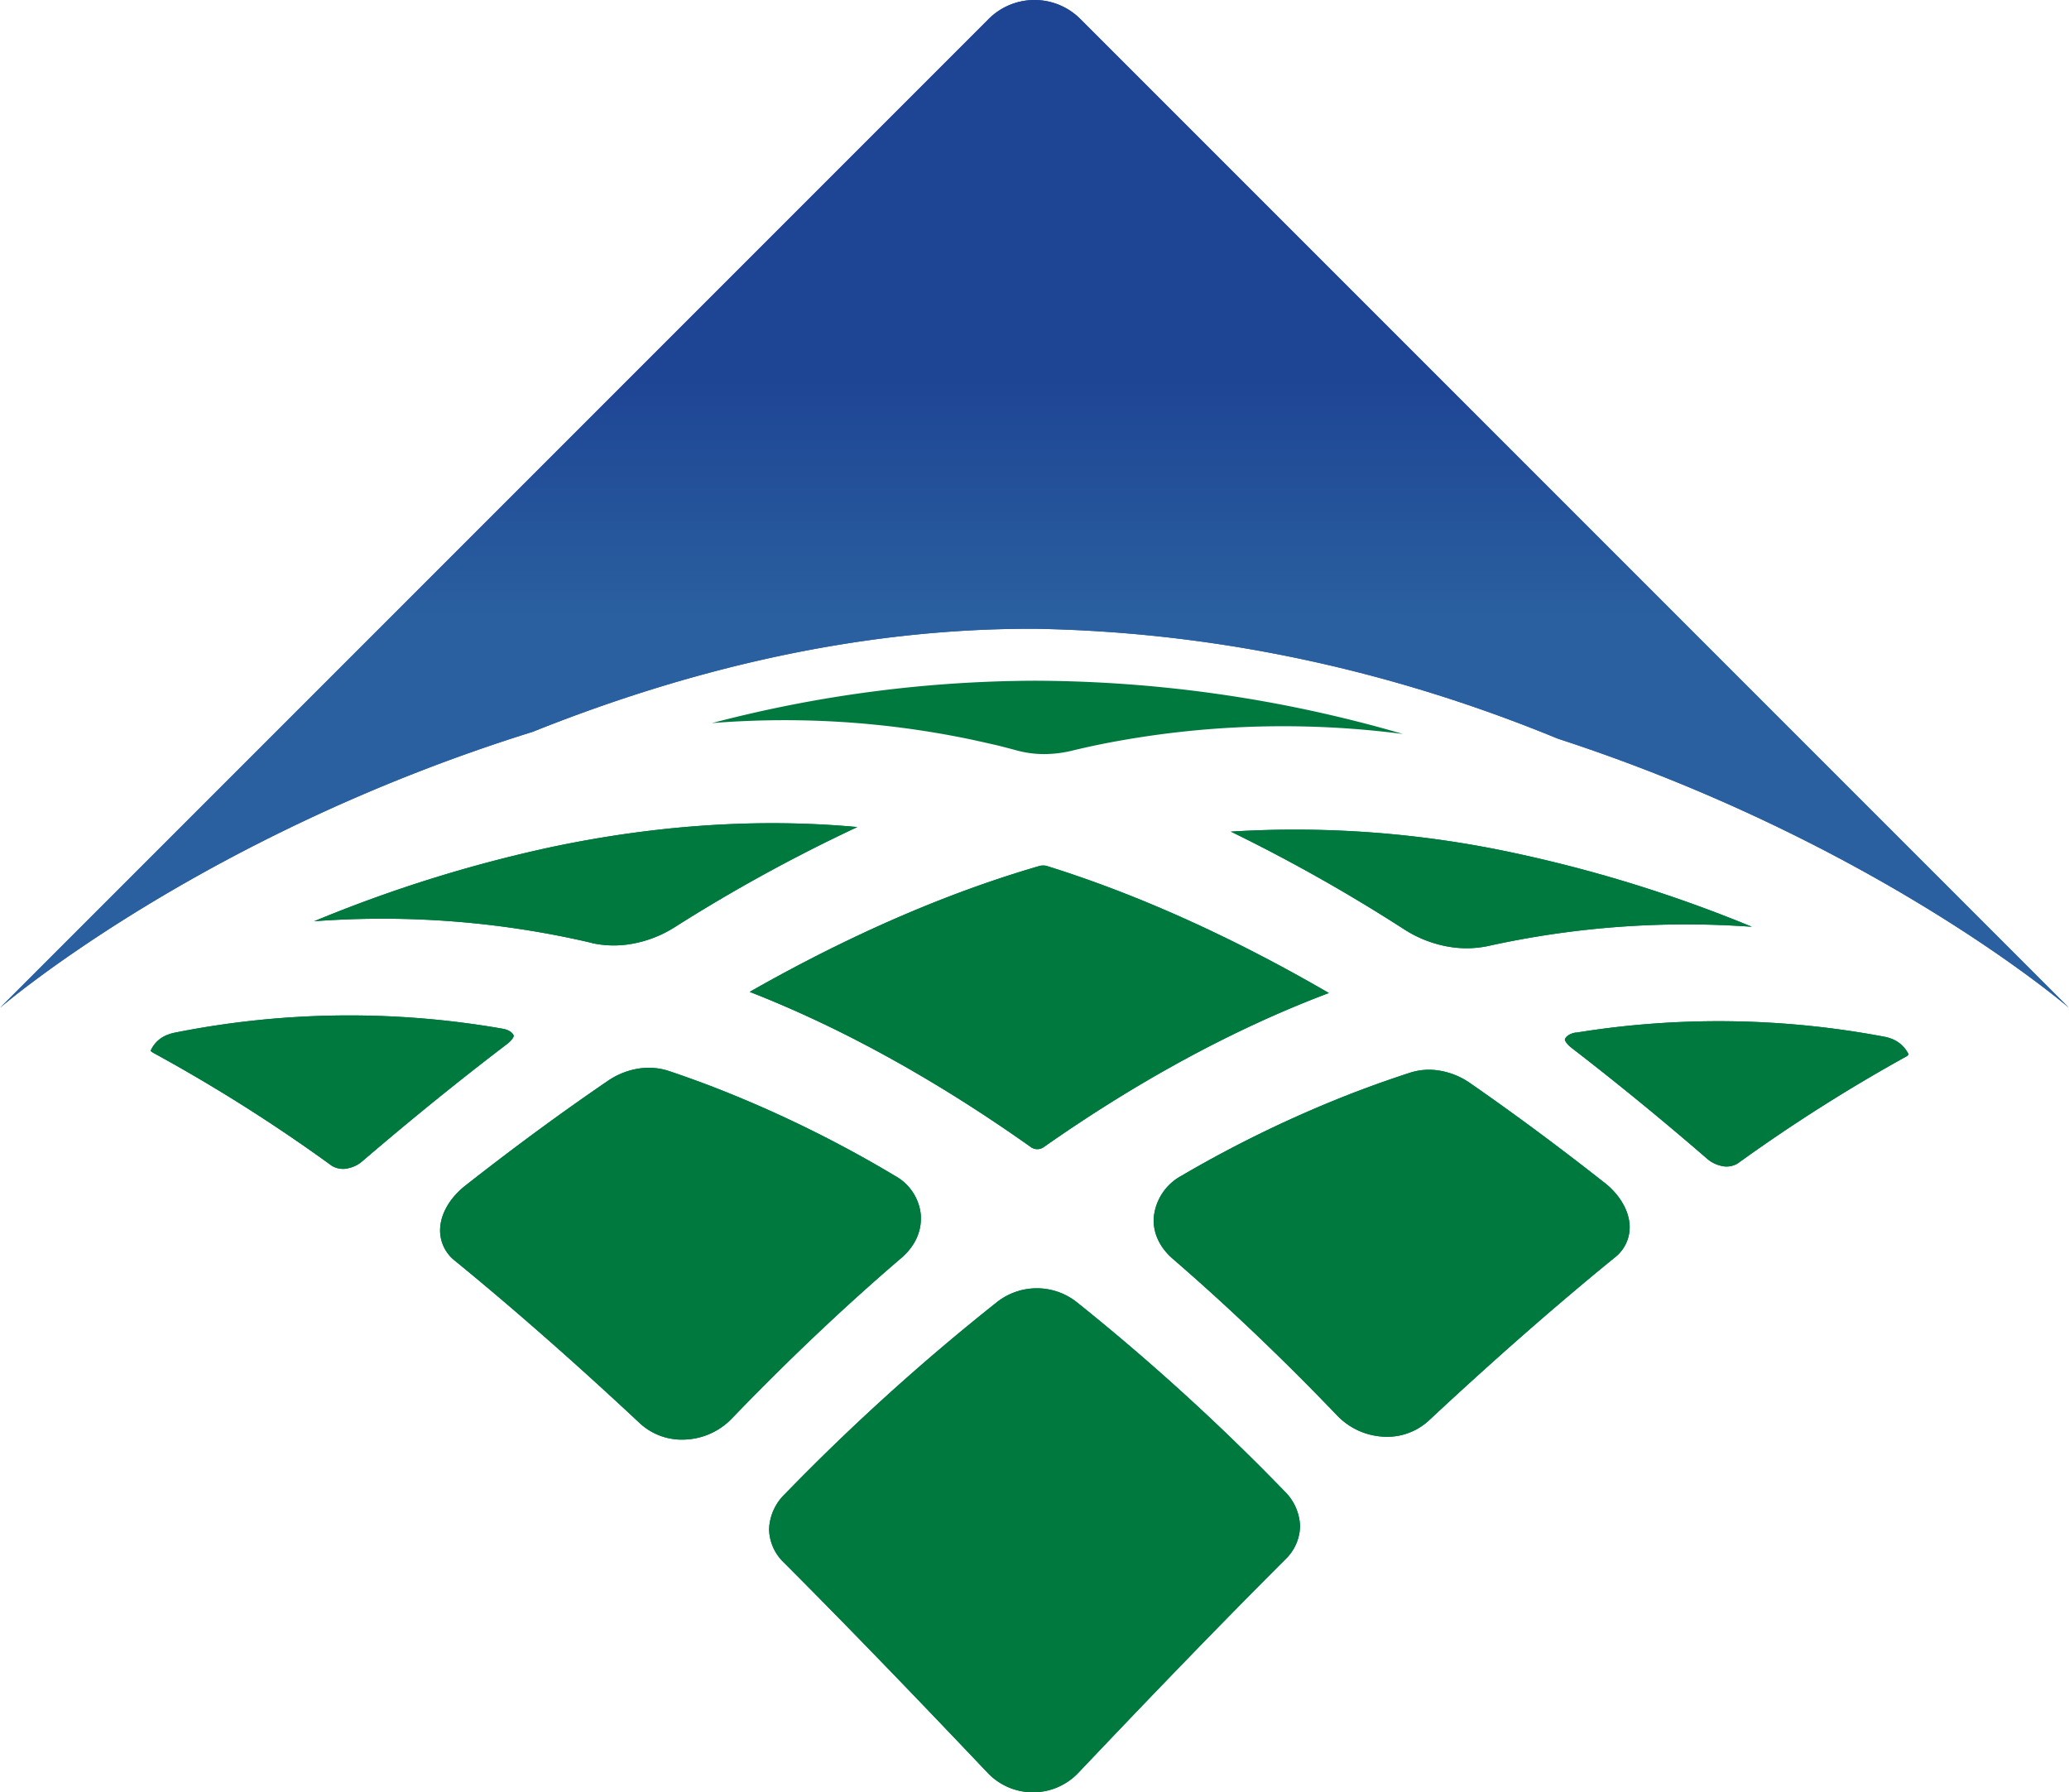 <svg xmlns="http://www.w3.org/2000/svg" xmlns:xlink="http://www.w3.org/1999/xlink" viewBox="0 0 595.8 516.04">
  <defs>
    <style>
      .cls-1 {
        fill: url(#New_Gradient_Swatch);
      }

      .cls-2 {
        fill: #00793f;
      }
    </style>
    <linearGradient id="New_Gradient_Swatch" data-name="New Gradient Swatch" x1="297.9" y1="179.25" x2="297.9" y2="107.69" gradientUnits="userSpaceOnUse">
      <stop offset="0" stop-color="#2a60a0"/>
      <stop offset="1" stop-color="#1e4494"/>
    </linearGradient>
  </defs>
  <g id="Layer_2" data-name="Layer 2">
    <g id="Layer_1-2" data-name="Layer 1">
      <g>
        <g>
          <path class="cls-1" d="M284.71,5.46,0,290.17s57.41-49.55,153.4-79.46c42.9-17.18,92.24-29.86,144.68-29.67,57.58,1,108.14,14.21,150.49,31.63,92.27,30.06,147.23,77.5,147.23,77.5L311.09,5.46a18.66,18.66,0,0,0-26.38,0"/>
          <path class="cls-2" d="M354.4,239.42a484.81,484.81,0,0,1,50,28.19,34.39,34.39,0,0,0,12.95,5,30,30,0,0,0,11.12-.22,264.29,264.29,0,0,1,76-5.55,396.81,396.81,0,0,0-68.12-21.18,299.49,299.49,0,0,0-81.86-6.22"/>
          <path class="cls-2" d="M215.9,285.59c27.26,10.64,54.6,26,81.06,44.76a3.18,3.18,0,0,0,3.5,0c26.7-18.73,54.31-33.89,81.83-44.29l.39-.14c-27.27-15.83-54.61-28.28-81.13-36.55a3.66,3.66,0,0,0-1.16-.17,4.07,4.07,0,0,0-1.11.15c-27.17,7.89-55.29,20.23-83.38,36.23"/>
          <path class="cls-2" d="M453.85,297.28c-2.32.36-3.18,1.57-3.22,2.07,0,.21.43,1.2,1.93,2.36,13.39,10.32,26.56,21.12,39.12,32a9.2,9.2,0,0,0,3.87,1.94,6.2,6.2,0,0,0,4.87-.68,479.3,479.3,0,0,1,48.34-30.68,1.9,1.9,0,0,0,.85-.72,9,9,0,0,0-5.3-4.62,9.45,9.45,0,0,0-1.58-.43,256.82,256.82,0,0,0-88.88-1.19"/>
          <path class="cls-2" d="M265.2,350.24a14.36,14.36,0,0,0-7.41-11.65,345.07,345.07,0,0,0-53.37-26q-5.94-2.25-11.76-4.21a18.57,18.57,0,0,0-8.35-.77,21.51,21.51,0,0,0-9.27,3.6c-13.87,9.46-27.67,19.66-41,30.13-4.29,3.36-6.94,7.75-7.27,12A11.07,11.07,0,0,0,131,363c17.75,14.5,35.59,30.28,53.4,46.93a17.83,17.83,0,0,0,13.26,4.53,19.66,19.66,0,0,0,13.05-6c15.41-16,31.84-31.71,48.84-46.25,3.83-3.28,5.83-7.51,5.62-11.94"/>
          <path class="cls-2" d="M310,374.87a18.55,18.55,0,0,0-22.78-.06A633.78,633.78,0,0,0,226,430.2a14.76,14.76,0,0,0-4.53,10.12,13.61,13.61,0,0,0,4.25,9.57C245.4,469.6,265,490,284.51,510.55a18,18,0,0,0,25.91,0C330.2,489.7,350.11,469,370.12,449a13.57,13.57,0,0,0,4.25-9.57,14.71,14.71,0,0,0-4.49-10.08A639.15,639.15,0,0,0,310,374.87"/>
          <path class="cls-2" d="M462.07,340.56c-12.62-9.93-25.64-19.63-38.71-28.69a21.48,21.48,0,0,0-9.33-3.68,17.78,17.78,0,0,0-7.92.65q-7.69,2.49-15.61,5.5a343.48,343.48,0,0,0-50.34,24.23,15.26,15.26,0,0,0-7.93,12.16c-.22,4.32,1.75,8.49,5.52,11.74,16.5,14.27,32.44,29.57,47.38,45.17a19.87,19.87,0,0,0,13,6,17.72,17.72,0,0,0,13.16-4.48c17.91-16.71,35.83-32.53,53.67-47.06a11,11,0,0,0,4.3-9.56c-.32-4.27-2.95-8.64-7.19-12"/>
          <path class="cls-2" d="M144.71,296.19a256.68,256.68,0,0,0-94.53,1.17,9.93,9.93,0,0,0-1.53.44,8.63,8.63,0,0,0-5.29,4.77,5.24,5.24,0,0,0,.82.59,474.09,474.09,0,0,1,51.36,32.49,6.23,6.23,0,0,0,4.86.69,9,9,0,0,0,3.87-1.93c13.4-11.49,27.44-22.92,41.73-33.79,1.51-1.15,1.95-2.14,1.93-2.32,0-.49-.89-1.72-3.22-2.11"/>
          <path class="cls-2" d="M170.35,271.51a29.37,29.37,0,0,0,11.16.32A34.11,34.11,0,0,0,194.23,267a470.34,470.34,0,0,1,52.65-28.87c-27.21-2.51-56.88-.84-88.2,5.78a395.89,395.89,0,0,0-68.22,21.34,264.3,264.3,0,0,1,79.89,6.22"/>
        </g>
        <g>
          <path class="cls-1" d="M284.71,5.46,0,290.17s57.41-49.55,153.4-79.46c42.9-17.18,92.24-29.86,144.68-29.67,57.58,1,108.14,14.21,150.49,31.63,92.27,30.06,147.23,77.5,147.23,77.5L311.09,5.46a18.66,18.66,0,0,0-26.38,0"/>
          <path class="cls-2" d="M354.4,239.42a484.81,484.81,0,0,1,50,28.19,34.39,34.39,0,0,0,12.95,5,30,30,0,0,0,11.12-.22,264.29,264.29,0,0,1,76-5.55,396.81,396.81,0,0,0-68.12-21.18,299.49,299.49,0,0,0-81.86-6.22"/>
          <path class="cls-2" d="M215.9,285.59c27.26,10.64,54.6,26,81.06,44.76a3.18,3.18,0,0,0,3.5,0c26.7-18.73,54.31-33.89,81.83-44.29l.39-.14c-27.27-15.83-54.61-28.28-81.13-36.55a3.66,3.66,0,0,0-1.16-.17,4.07,4.07,0,0,0-1.11.15c-27.17,7.89-55.29,20.23-83.38,36.23"/>
          <path class="cls-2" d="M453.85,297.28c-2.32.36-3.18,1.57-3.22,2.07,0,.21.43,1.2,1.93,2.36,13.39,10.32,26.56,21.12,39.12,32a9.2,9.2,0,0,0,3.87,1.94,6.2,6.2,0,0,0,4.87-.68,479.3,479.3,0,0,1,48.34-30.68,1.9,1.9,0,0,0,.85-.72,9,9,0,0,0-5.3-4.62,9.45,9.45,0,0,0-1.58-.43,256.82,256.82,0,0,0-88.88-1.19"/>
          <path class="cls-2" d="M265.2,350.24a14.36,14.36,0,0,0-7.41-11.65,345.07,345.07,0,0,0-53.37-26q-5.94-2.25-11.76-4.21a18.57,18.57,0,0,0-8.35-.77,21.51,21.51,0,0,0-9.27,3.6c-13.87,9.46-27.67,19.66-41,30.13-4.29,3.36-6.94,7.75-7.27,12A11.07,11.07,0,0,0,131,363c17.75,14.5,35.59,30.28,53.4,46.93a17.83,17.83,0,0,0,13.26,4.53,19.66,19.66,0,0,0,13.05-6c15.41-16,31.84-31.71,48.84-46.25,3.83-3.28,5.83-7.51,5.62-11.94"/>
          <path class="cls-2" d="M310,374.87a18.55,18.55,0,0,0-22.78-.06A633.78,633.78,0,0,0,226,430.2a14.76,14.76,0,0,0-4.53,10.12,13.61,13.61,0,0,0,4.25,9.57C245.4,469.6,265,490,284.51,510.55a18,18,0,0,0,25.91,0C330.2,489.7,350.11,469,370.12,449a13.57,13.57,0,0,0,4.25-9.57,14.71,14.71,0,0,0-4.49-10.08A639.15,639.15,0,0,0,310,374.87"/>
          <path class="cls-2" d="M462.07,340.56c-12.62-9.93-25.64-19.63-38.71-28.69a21.48,21.48,0,0,0-9.33-3.68,17.78,17.78,0,0,0-7.92.65q-7.69,2.49-15.61,5.5a343.48,343.48,0,0,0-50.34,24.23,15.26,15.26,0,0,0-7.93,12.16c-.22,4.32,1.75,8.49,5.52,11.74,16.5,14.27,32.44,29.57,47.38,45.17a19.87,19.87,0,0,0,13,6,17.72,17.72,0,0,0,13.16-4.48c17.91-16.71,35.83-32.53,53.67-47.06a11,11,0,0,0,4.3-9.56c-.32-4.27-2.95-8.64-7.19-12"/>
          <path class="cls-2" d="M144.71,296.19a256.68,256.68,0,0,0-94.53,1.17,9.93,9.93,0,0,0-1.53.44,8.63,8.63,0,0,0-5.29,4.77,5.24,5.24,0,0,0,.82.59,474.09,474.09,0,0,1,51.36,32.49,6.23,6.23,0,0,0,4.86.69,9,9,0,0,0,3.87-1.93c13.4-11.49,27.44-22.92,41.73-33.79,1.51-1.15,1.95-2.14,1.93-2.32,0-.49-.89-1.72-3.22-2.11"/>
          <path class="cls-2" d="M404,211.33A382.62,382.62,0,0,0,298.08,196,370.38,370.38,0,0,0,205,208.2a262,262,0,0,1,74.34,4.66c1,0,2.07,0,3.11,0h0c-1,0-2.07,0-3.11,0,2.26.48,4.53,1,6.75,1.5s4.61,1.15,6.89,1.76a30,30,0,0,0,7.62,1,34.46,34.46,0,0,0,8.19-1c3.1-.76,6.24-1.44,9.41-2.07h0A268.24,268.24,0,0,1,404,211.33Z"/>
          <path class="cls-2" d="M170.35,271.51a29.37,29.37,0,0,0,11.16.32A34.11,34.11,0,0,0,194.23,267a470.34,470.34,0,0,1,52.65-28.87c-27.21-2.51-56.88-.84-88.2,5.78a395.89,395.89,0,0,0-68.22,21.34,264.3,264.3,0,0,1,79.89,6.22"/>
        </g>
      </g>
    </g>
  </g>
</svg>
